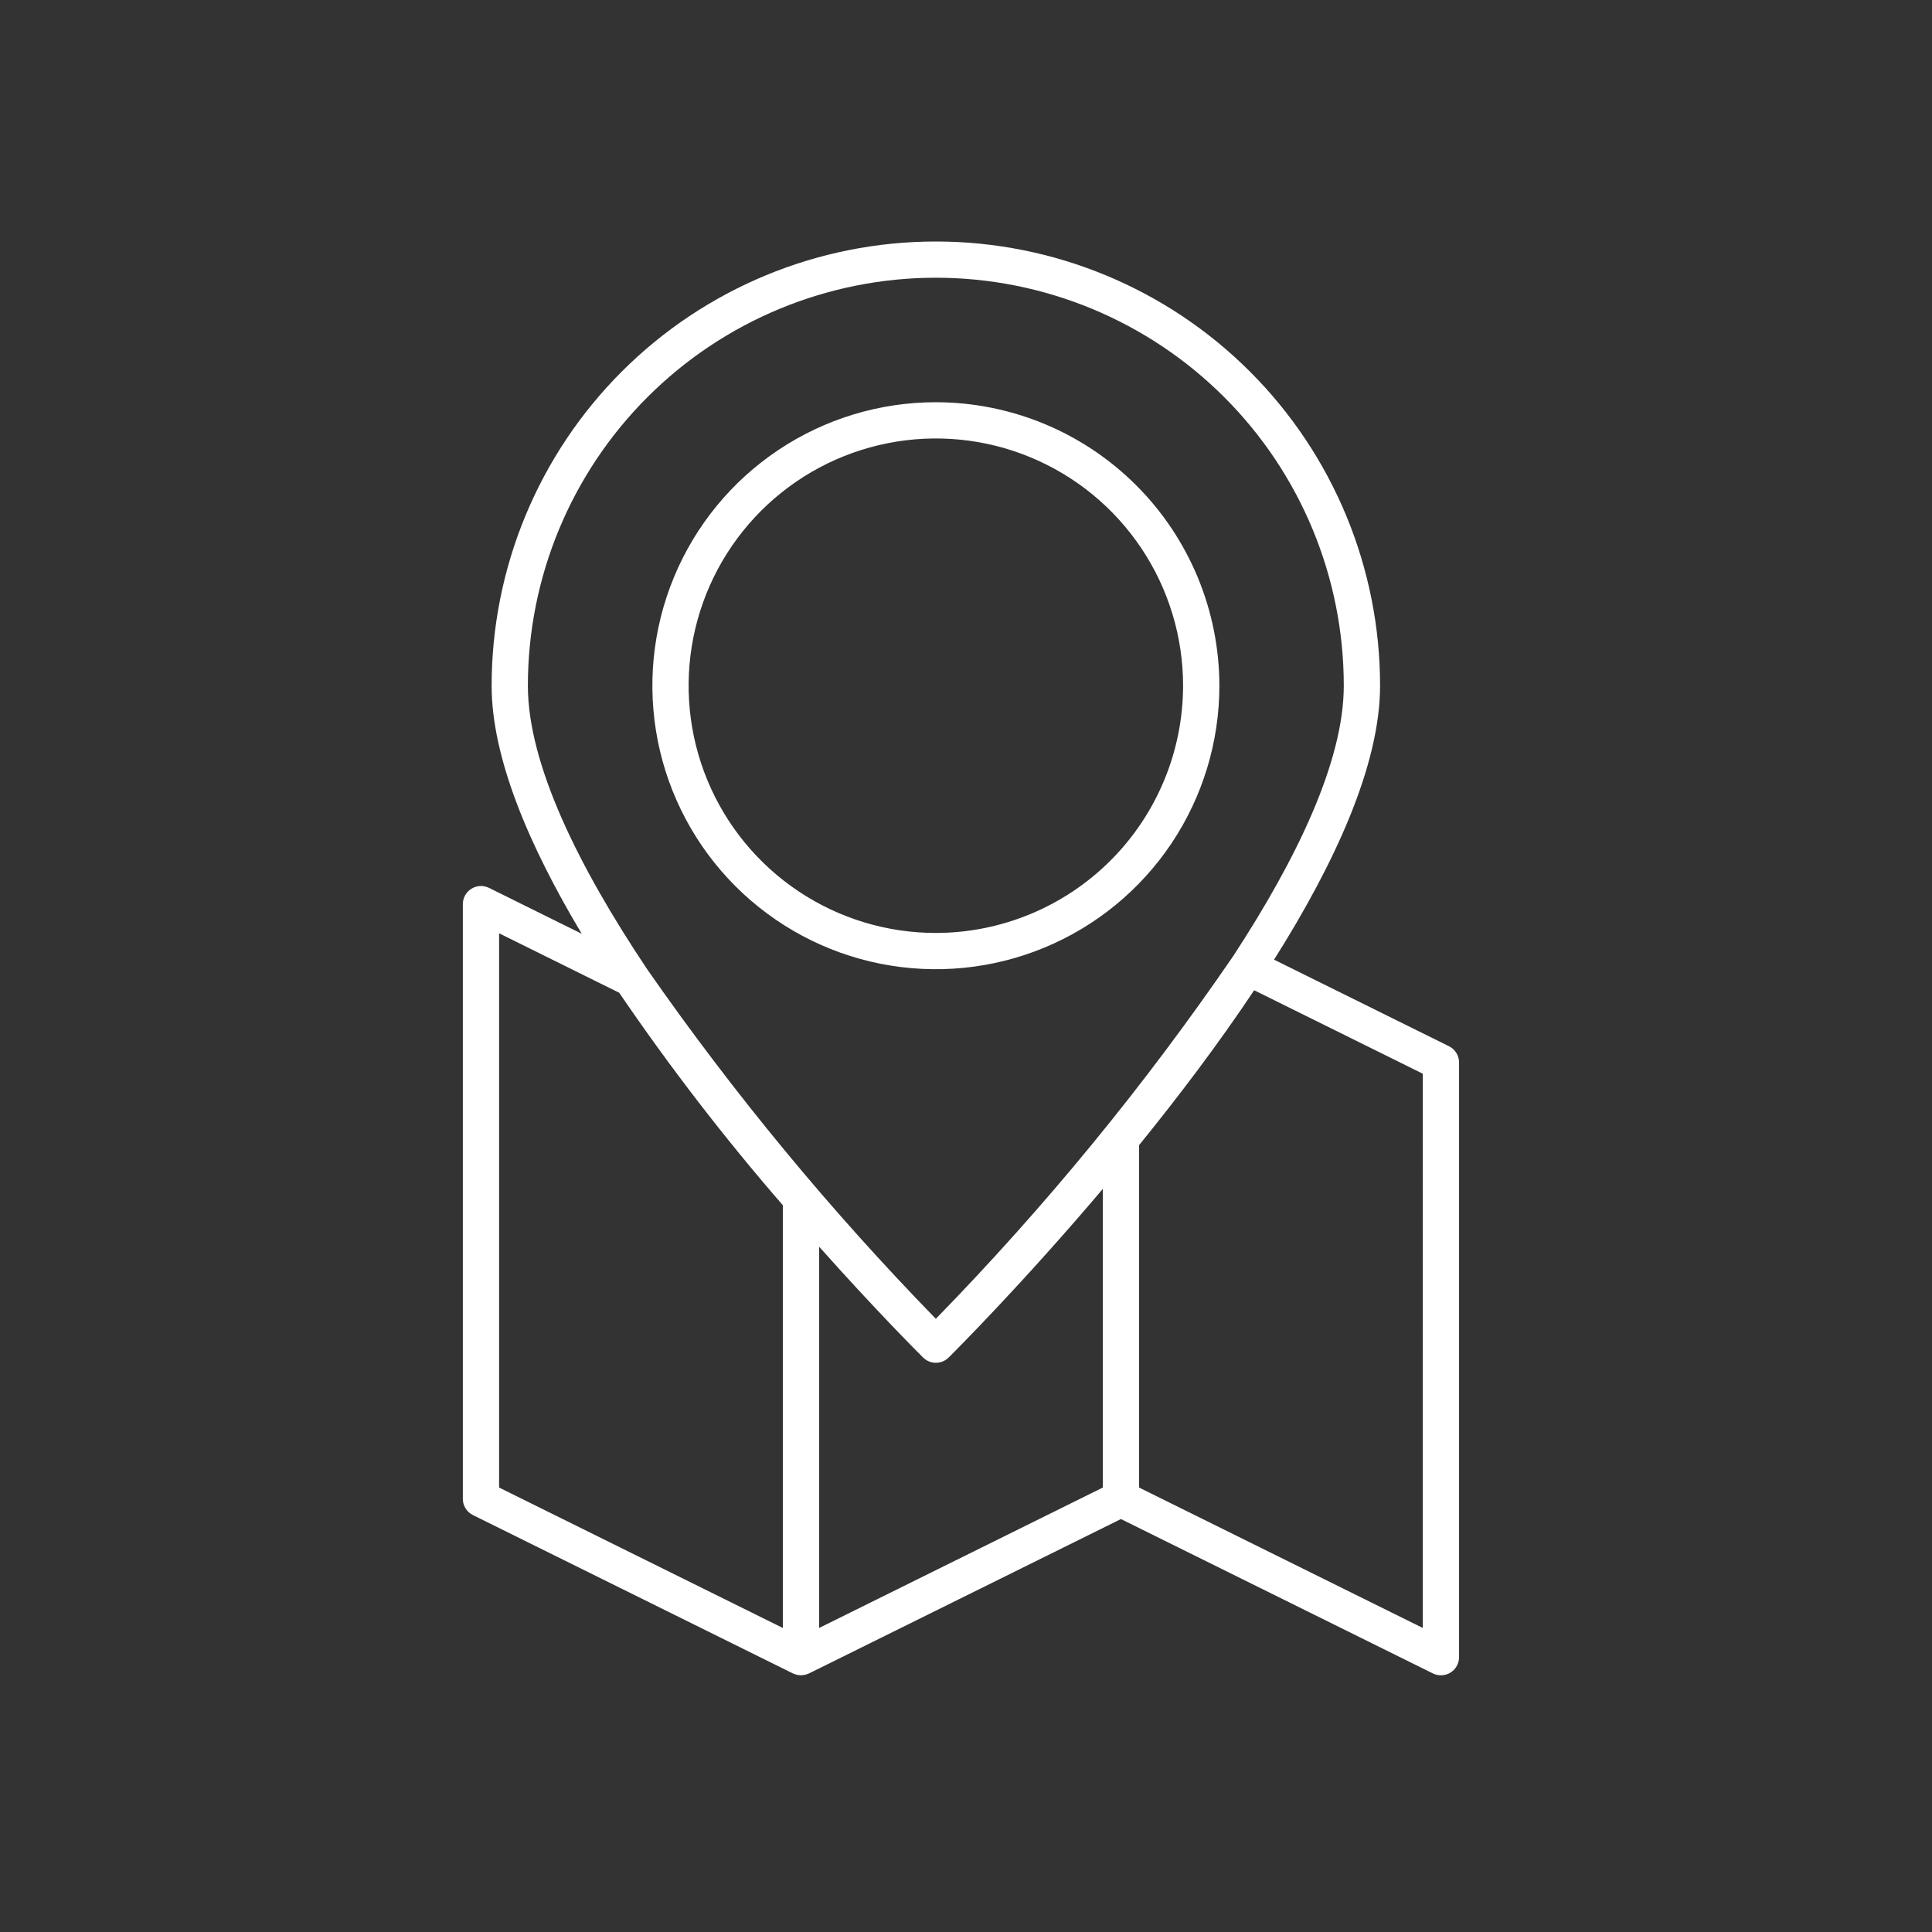 <svg fill="none" height="96" viewBox="0 0 96 96" width="96" xmlns="http://www.w3.org/2000/svg"><rect x="0" y="0" width="96" height="96" fill="#333333" stroke="none"/><g fill="#fff"><path d="m46.502 19.986c-2.786 0-5.51.826-7.826 2.374-2.317 1.548-4.122 3.748-5.188 6.322-1.066 2.574-1.345 5.407-.801 8.139.543 2.732 1.885 5.243 3.855 7.213 1.97 1.97 4.48 3.312 7.213 3.855 2.732.543 5.565.264 8.139-.802s4.774-2.872 6.322-5.189 2.374-5.04 2.374-7.826c-.004-3.735-1.49-7.315-4.131-9.956-2.641-2.641-6.221-4.126-9.956-4.13zm0 26.372c-2.43 0-4.805-.72-6.825-2.07-2.02-1.35-3.595-3.269-4.525-5.514-.93-2.245-1.173-4.715-.699-7.098.474-2.383 1.644-4.572 3.362-6.291 1.718-1.718 3.907-2.888 6.29-3.362 2.383-.474 4.853-.231 7.098.699 2.245.93 4.163 2.505 5.513 4.525 1.35 2.02 2.071 4.395 2.071 6.825-.004 3.257-1.299 6.38-3.602 8.683s-5.426 3.599-8.683 3.603z"/><path d="m71.999 51.987-8.692-4.302c3.03-4.8 5.268-9.677 5.268-13.612 0-5.854-2.326-11.469-6.465-15.608-4.139-4.139-9.754-6.465-15.608-6.465-5.854 0-11.468 2.325-15.608 6.465-4.139 4.139-6.465 9.754-6.465 15.608 0 3.584 1.857 7.949 4.477 12.326l-4.607-2.28c-.137-.068-.29-.1-.443-.093-.153.007-.301.054-.432.135-.13.081-.237.193-.312.327-.074.134-.114.285-.114.438v29.55c0 .168.047.333.136.475s.215.258.365.332l15.9 7.869.013.004.17.061.034.007.183.021.183-.021.035-.007.169-.061.013-.004 15.5-7.671 15.5 7.671c.137.068.29.1.443.092.153-.007.301-.053.432-.134.13-.081.237-.193.312-.327.074-.134.114-.285.114-.438v-29.55c0-.168-.047-.333-.136-.476s-.215-.258-.366-.332zm-33.1 28.906-14.099-6.978v-27.54l5.968 2.954c2.502 3.675 5.217 7.201 8.131 10.559zm15.9-6.978-14.098 6.978v-18.947c2.794 3.136 4.899 5.243 5.167 5.508.169.168.397.262.635.262.238 0 .466-.094.635-.262.343-.34 3.701-3.701 7.662-8.38zm-8.297-8.384c-5.237-5.375-10.025-11.171-14.316-17.329l-.066-.097c-3.329-4.985-5.89-10.098-5.89-14.033 0-5.376 2.136-10.532 5.937-14.334 3.802-3.802 8.958-5.938 14.334-5.938 5.376 0 10.533 2.136 14.334 5.938 3.802 3.802 5.937 8.958 5.937 14.334 0 3.772-2.353 8.627-5.481 13.414l-.018.027c-4.395 6.421-9.338 12.449-14.772 18.018zm24.197 15.362-14.099-6.978v-17.013c1.938-2.387 3.929-5.012 5.719-7.697l8.38 4.148z"/></g></svg>